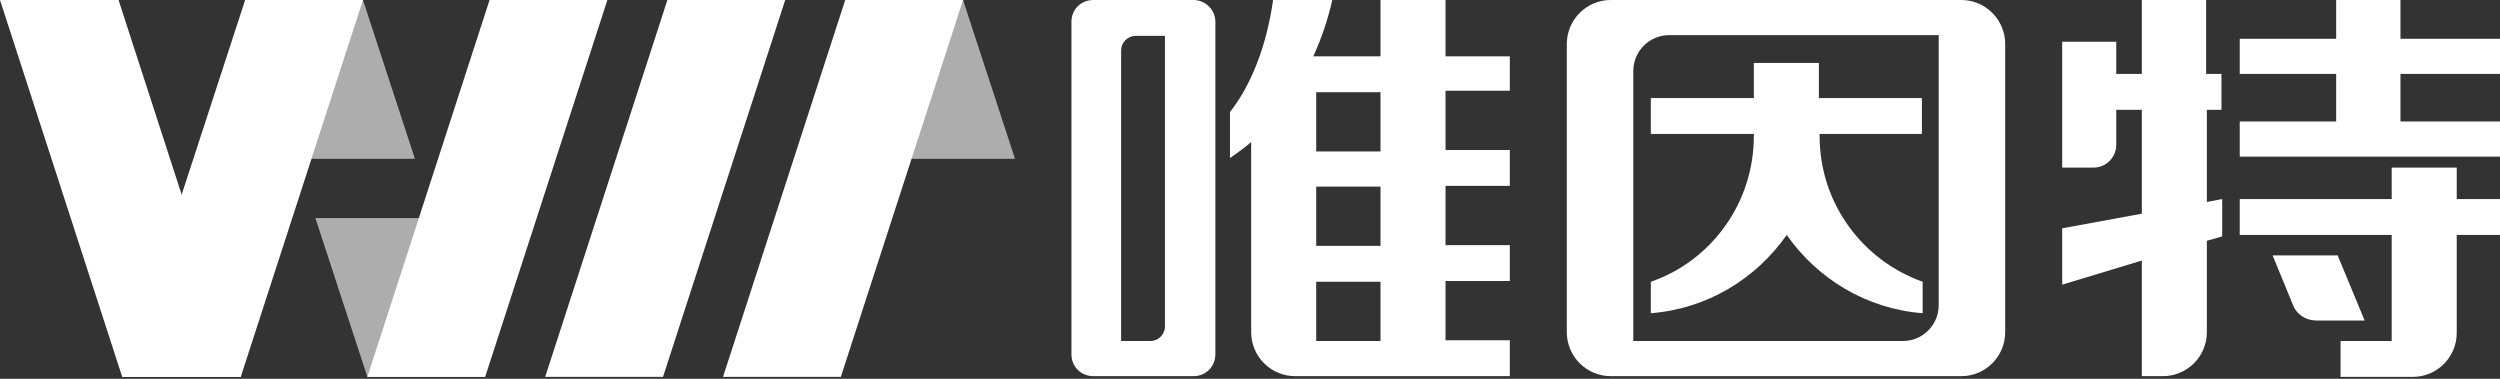 <svg width="198" height="30" viewBox="0 0 198 30" fill="none" xmlns="http://www.w3.org/2000/svg">
<rect x="0" y="0" width="198" height="30" fill="#333333" stroke="none"/>
<g clip-path="url(#clip0_39_1562)">
<g clip-path="url(#clip1_39_1562)">
<g clip-path="url(#clip2_39_1562)">
<path fill-rule="evenodd" clip-rule="evenodd" d="M32.862 12.577L28.747 0H19.416L23.473 12.577H32.862Z" fill="white" fill-opacity="0.6"/>
<path fill-rule="evenodd" clip-rule="evenodd" d="M80.388 12.577L76.273 0H66.942L70.999 12.577H80.388Z" fill="white" fill-opacity="0.6"/>
<path fill-rule="evenodd" clip-rule="evenodd" d="M34.369 17.272H24.98L29.095 29.849H38.426L34.369 17.272Z" fill="white" fill-opacity="0.6"/>
<path fill-rule="evenodd" clip-rule="evenodd" d="M62.189 0H52.858L43.179 29.849H52.51L62.189 0Z" fill="white"/>
<path fill-rule="evenodd" clip-rule="evenodd" d="M48.105 0H38.774L29.095 29.849H38.426L48.105 0Z" fill="white"/>
<path fill-rule="evenodd" clip-rule="evenodd" d="M76.273 0H66.942L57.263 29.849H66.594L76.273 0Z" fill="white"/>
<path fill-rule="evenodd" clip-rule="evenodd" d="M9.679 29.849H19.068L9.389 0H0L9.679 29.849Z" fill="white"/>
<path fill-rule="evenodd" clip-rule="evenodd" d="M28.747 0H19.416L9.679 29.849H19.068L28.747 0Z" fill="white"/>
</g>
<g clip-path="url(#clip3_39_1562)">
<path d="M174.725 8.694H175.94V5.854H174.725V0H169.633V5.854H167.607V3.304H163.325V13.273H165.813C166.797 13.273 167.607 12.461 167.607 11.476V8.694H169.633V16.924L163.325 18.083V22.546L169.633 20.634V29.791H171.311C173.22 29.791 174.783 28.226 174.783 26.314V19.069L175.998 18.721V15.765L174.783 15.997V8.694H174.725Z" fill="white"/>
<path d="M185.141 20.228H179.991L181.611 24.169C181.9 24.923 182.652 25.386 183.463 25.386H187.282L185.141 20.228Z" fill="white"/>
<path d="M194.573 13.273H189.423V15.765H177.387V18.605H189.423V27.009H185.372V29.849H189.423H191.101C193.011 29.849 194.573 28.284 194.573 26.372V18.605H198.045V15.765H194.573V13.273Z" fill="white"/>
<path d="M198.045 5.854V3.072H190.117V0H185.025V3.072H177.387V5.854H185.025V9.621H177.387V12.403H185.025H190.117H198.045V9.621H190.117V5.854H198.045Z" fill="white"/>
<path d="M152.215 10.607V7.767H144.056V4.984H138.905V7.767H130.746V10.607H138.905V10.78C138.905 16.113 135.491 20.692 130.746 22.314V24.807C135.202 24.459 139.079 22.083 141.509 18.605C143.94 22.083 147.817 24.459 152.273 24.807V22.314C147.528 20.634 144.113 16.113 144.113 10.78V10.607H152.215Z" fill="white"/>
<path d="M155.339 0H127.564C125.654 0 124.092 1.565 124.092 3.478V26.314C124.092 28.226 125.654 29.791 127.564 29.791H155.339C157.249 29.791 158.811 28.226 158.811 26.314V3.478C158.811 1.565 157.249 0 155.339 0ZM153.546 24.169C153.546 25.734 152.273 27.009 150.71 27.009H129.357V5.622C129.357 4.057 130.63 2.782 132.193 2.782H153.546V24.169Z" fill="white"/>
<path d="M94.522 0H86.594C85.61 0 84.858 0.753 84.858 1.739V28.052C84.858 29.038 85.61 29.791 86.594 29.791H94.522C95.505 29.791 96.258 29.038 96.258 28.052V1.739C96.258 0.753 95.448 0 94.522 0ZM92.265 25.85C92.265 26.488 91.744 27.009 91.108 27.009H88.793V3.999C88.793 3.362 89.314 2.84 89.95 2.84H92.265V25.85Z" fill="white"/>
<path d="M119.578 7.303V4.463H114.486V0H109.336V4.463H104.012C104.648 3.072 105.169 1.565 105.516 0H100.829C100.308 3.709 99.035 6.839 97.415 8.868V12.519C97.994 12.114 98.572 11.708 99.093 11.244V26.314C99.093 28.226 100.656 29.791 102.565 29.791H104.243H109.336H114.486H119.578V26.951H114.486V22.256H119.578V19.416H114.486V14.722H119.578V11.882H114.486V7.187H119.578V7.303ZM109.336 27.009H104.243V22.314H109.336V27.009ZM109.336 19.474H104.243V14.78H109.336V19.474ZM109.336 11.998H104.243V7.303H109.336V11.998Z" fill="white"/>
</g>
</g>
</g>
<defs>
<clipPath id="clip0_39_1562">
<rect width="198" height="30" fill="white"/>
</clipPath>
<clipPath id="clip1_39_1562">
<rect width="198.064" height="29.849" fill="white"/>
</clipPath>
<clipPath id="clip2_39_1562">
<rect width="80.436" height="29.849" fill="white"/>
</clipPath>
<clipPath id="clip3_39_1562">
<rect width="113.206" height="29.849" fill="white" transform="translate(84.858)"/>
</clipPath>
</defs>
</svg>
